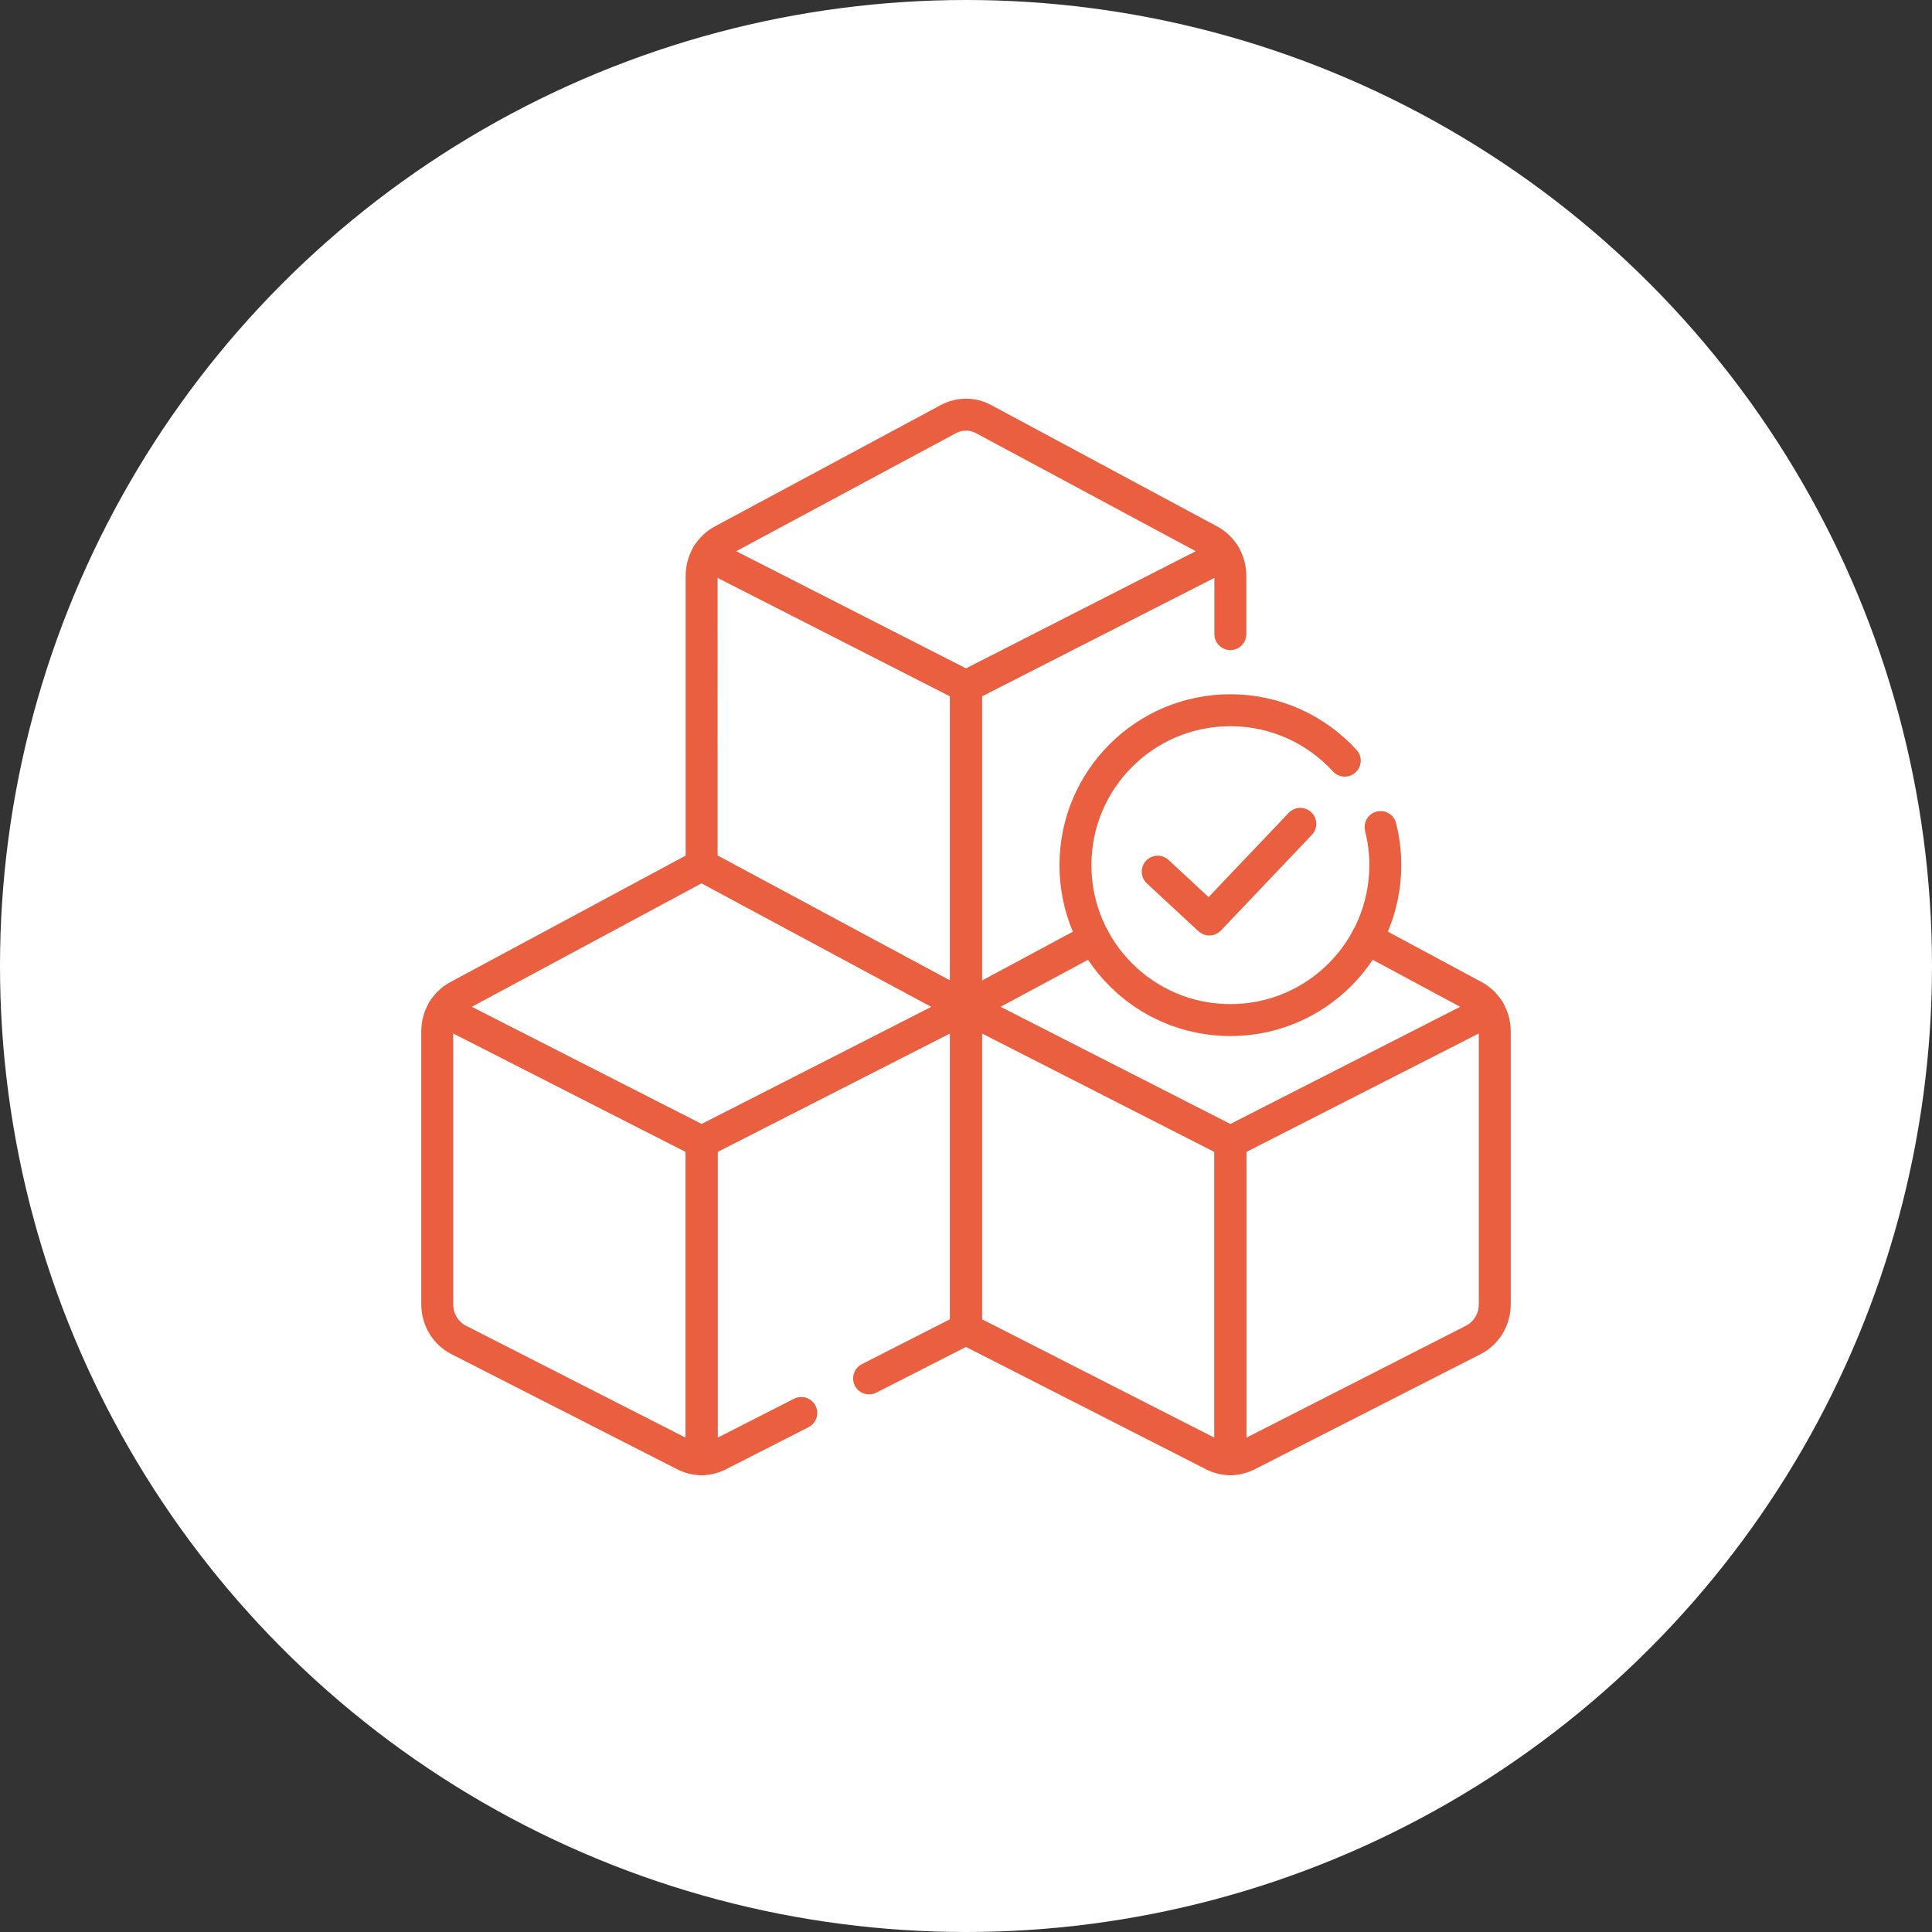 <svg xmlns="http://www.w3.org/2000/svg" width="133" height="133" viewBox="0 0 133 133" fill="none"><rect x="0" y="0" width="133" height="133" fill="#333333" stroke="none"/><circle cx="66.5" cy="66.5" r="66.5" fill="white"></circle><g clip-path="url(#clip0_977_248)"><path d="M48.3 78.618V100.454C47.901 100.454 47.501 100.36 47.133 100.172L31.574 92.24C30.671 91.78 30.099 90.828 30.099 89.786V71.002C30.099 70.477 30.244 69.975 30.504 69.546L48.3 78.618Z" stroke="#EB5F41" stroke-width="2.2" stroke-miterlimit="10" stroke-linecap="round" stroke-linejoin="round"></path><path d="M59.829 94.89L66.5 91.49V69.34L48.301 78.618V100.453C48.699 100.453 49.1 100.36 49.467 100.172L55.162 97.269" stroke="#EB5F41" stroke-width="2.2" stroke-miterlimit="10" stroke-linecap="round" stroke-linejoin="round"></path><path d="M66.5 69.34L48.301 78.618L30.503 69.545C30.75 69.141 31.099 68.801 31.524 68.575L48.301 59.558L66.5 69.34Z" stroke="#EB5F41" stroke-width="2.2" stroke-miterlimit="10" stroke-linecap="round" stroke-linejoin="round"></path><path d="M84.7 78.618V100.454C85.099 100.454 85.499 100.36 85.867 100.172L101.426 92.24C102.329 91.78 102.901 90.828 102.901 89.786V71.002C102.901 70.477 102.756 69.975 102.496 69.546L84.7 78.618Z" stroke="#EB5F41" stroke-width="2.2" stroke-miterlimit="10" stroke-linecap="round" stroke-linejoin="round"></path><path d="M84.699 78.618V100.453C84.301 100.453 83.9 100.36 83.534 100.172L66.5 91.49V69.34L84.699 78.618Z" stroke="#EB5F41" stroke-width="2.2" stroke-miterlimit="10" stroke-linecap="round" stroke-linejoin="round"></path><path d="M75.304 64.608L66.5 69.34L84.699 78.618L102.496 69.545C102.25 69.141 101.901 68.801 101.476 68.574L94.096 64.608" stroke="#EB5F41" stroke-width="2.2" stroke-miterlimit="10" stroke-linecap="round" stroke-linejoin="round"></path><path d="M66.5 47.255V69.34L48.301 59.558L48.3 39.64C48.3 39.114 48.446 38.612 48.706 38.183L66.5 47.255Z" stroke="#EB5F41" stroke-width="2.2" stroke-miterlimit="10" stroke-linecap="round" stroke-linejoin="round"></path><path d="M66.5 69.34V47.255L84.293 38.183C84.553 38.612 84.699 39.114 84.699 39.64L84.699 43.653" stroke="#EB5F41" stroke-width="2.2" stroke-miterlimit="10" stroke-linecap="round" stroke-linejoin="round"></path><path d="M84.293 38.183L66.5 47.255L48.706 38.183C48.952 37.779 49.3 37.439 49.725 37.212L65.283 28.854C65.287 28.852 65.29 28.849 65.295 28.848C66.055 28.444 66.958 28.446 67.717 28.854L83.274 37.212C83.699 37.439 84.048 37.779 84.293 38.183Z" stroke="#EB5F41" stroke-width="2.2" stroke-miterlimit="10" stroke-linecap="round" stroke-linejoin="round"></path><path d="M92.574 52.364C90.624 50.231 87.818 48.893 84.7 48.893C78.809 48.893 74.034 53.668 74.034 59.558C74.034 65.448 78.809 70.224 84.7 70.224C90.59 70.224 95.365 65.448 95.365 59.558C95.365 58.653 95.253 57.775 95.04 56.935" stroke="#EB5F41" stroke-width="2.2" stroke-miterlimit="10" stroke-linecap="round" stroke-linejoin="round"></path><path d="M79.697 60.007L83.25 63.3L89.513 56.715" stroke="#EB5F41" stroke-width="2.2" stroke-miterlimit="10" stroke-linecap="round" stroke-linejoin="round"></path></g><defs><clipPath id="clip0_977_248"><rect width="75" height="75" fill="white" transform="translate(29 27)"></rect></clipPath></defs></svg>